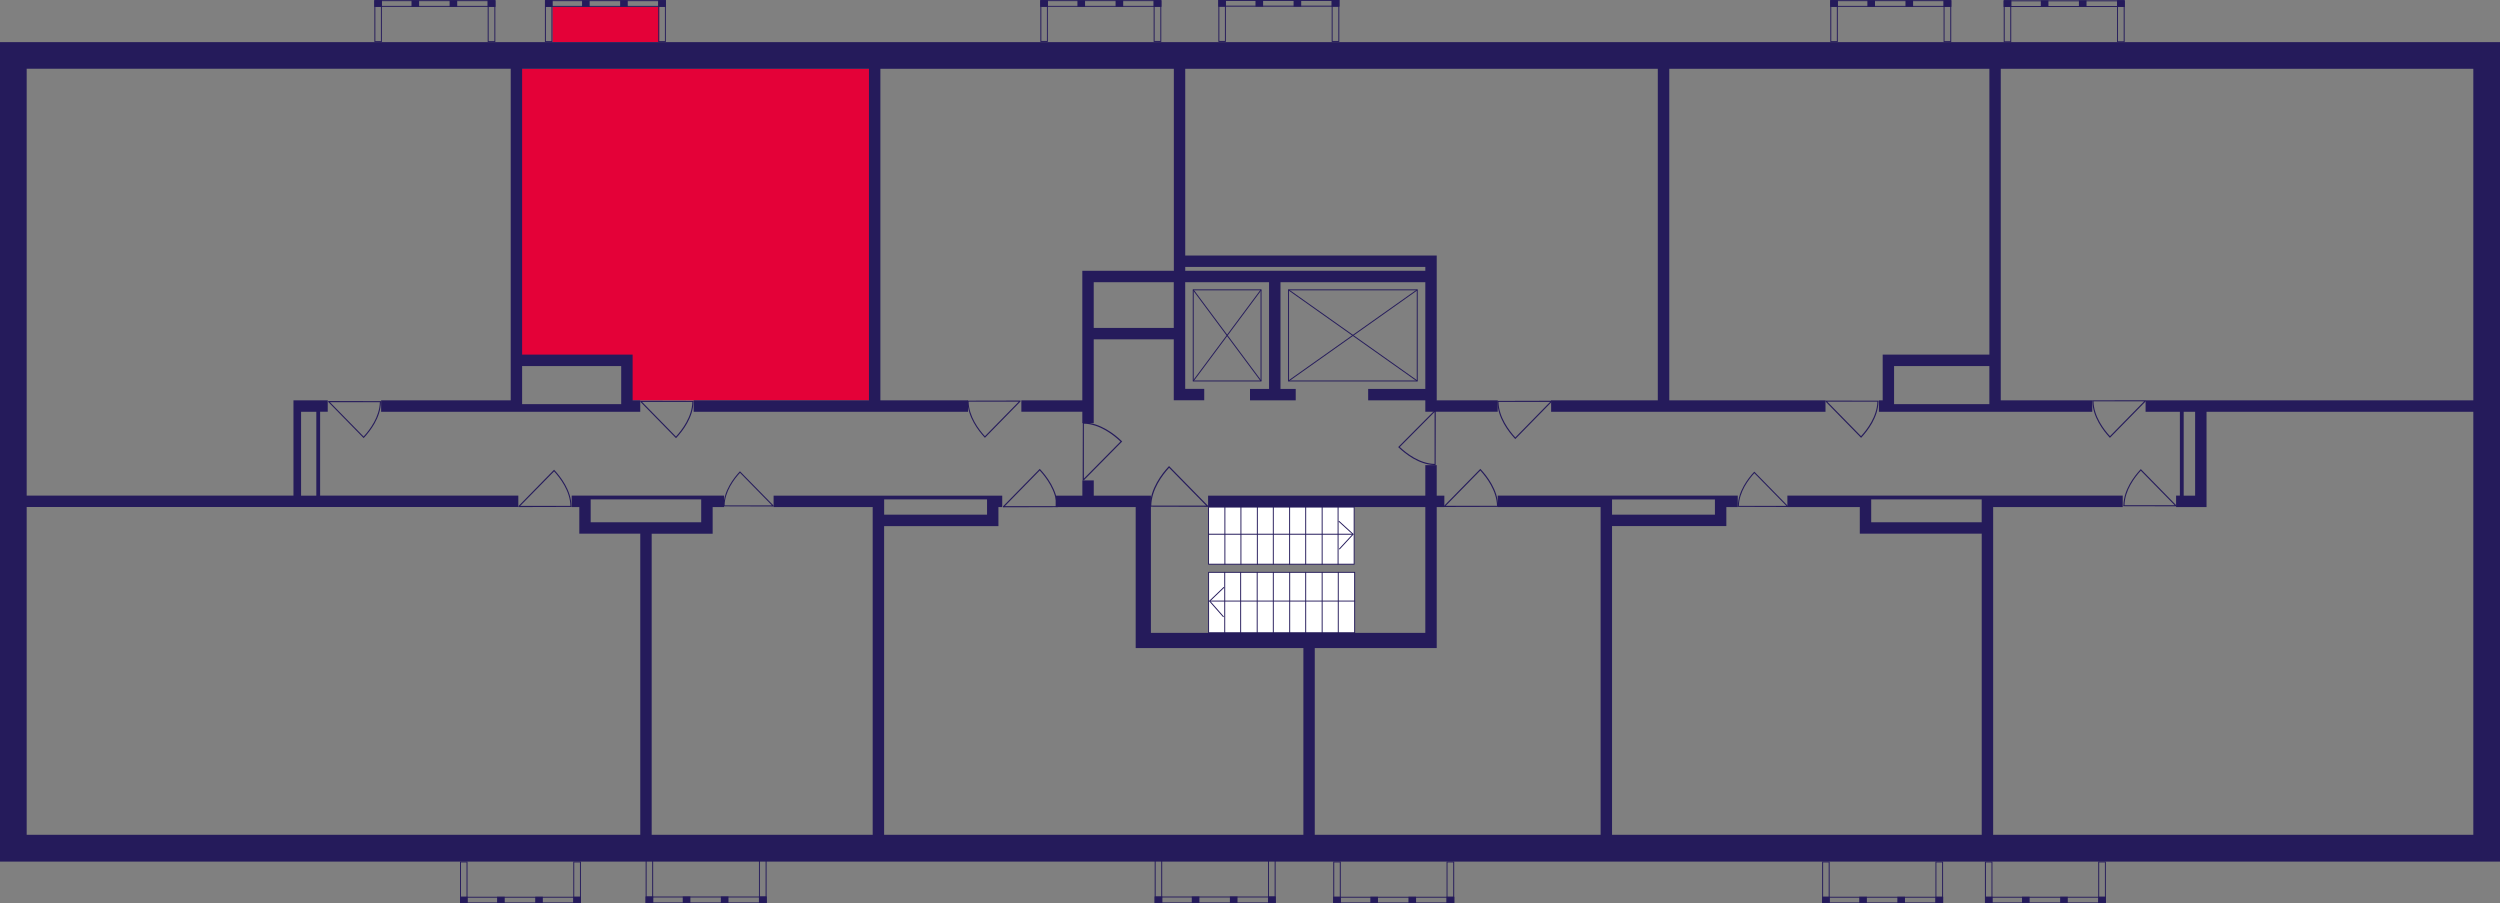 <?xml version="1.0" encoding="utf-8"?>
<!-- Generator: Adobe Illustrator 24.3.0, SVG Export Plug-In . SVG Version: 6.00 Build 0)  -->
<svg version="1.1" id="Слой_6" xmlns="http://www.w3.org/2000/svg" xmlns:xlink="http://www.w3.org/1999/xlink" x="0px" y="0px"
	 viewBox="0 0 650 234.89" style="enable-background:new 0 0 650 234.89;" xml:space="preserve">
<rect x="0" y="0" width="650" height="234.89" fill="#808080" stroke="none"/>
<path style="fill:#E40138;" d="M134.76,17.89h92.15v86.2c-10.9,0-21.8,0-32.7,0c-2.31,0-4.62,0-6.94,0c-8.24,0-16.48,0-24.72,0
	c-0.02-3.3-0.04-6.61-0.05-9.91c-9.25-0.24-18.5-0.47-27.74-0.71C134.76,68.28,134.76,43.08,134.76,17.89z"/>
<rect x="143.67" y="1.78" style="fill:#E40138;" width="27.74" height="9.17"/>
<path style="fill:#251B5B;" d="M643.06,10.95h-40.62H584.6H563.8h-14.86h-24.77h-19.82h-24.77h-12.88h-23.78H422.1h-19.82h-16.84
	h-19.82h-20.81h-25.76h-20.81h-24.77h-15.85H237.8h-17.84h-20.81h-30.72h-23.78h-19.82h-23.78H82.24H62.42H43.6H29.73H14.86H6.94H0
	v6.94v87.2v42.61v18.83v30.72v19.82v6.94h6.94h40.62h14.86H76.3h11.89H108h14.86h24.77h23.78h23.78h12.88h13.87h15.85h19.82h10.9
	h19.82h13.87h24.77h21.8h23.78h16.84h19.82h18.83h24.77h23.78h24.77h18.83h24.77h21.8h24.77h10.9h14.86h17.84h7.93H650v-6.94v-86.2
	V96.17V70.4V39.69v-21.8v-6.94H643.06z M517.23,105.08h-24.77v-0.99v-8.92h24.77v8.92V105.08z M370.58,70.4h-62.42v-0.99h62.42V70.4
	z M445.88,131.84v1.98h-26.75v-3.96h26.75V131.84z M486.51,129.85h28.73v1.98v3.96h-28.73v-3.96V129.85z M643.06,39.69V70.4v25.76
	v7.93h-85.21v2.97h8.92v21.8h-0.99v2.97h4.95h2.97v-2.97v-21.8h69.36v23.78v86.2h-7.93H617.3h-14.86h-10.9h-24.77h-21.8H520.2h-1.98
	v-85.21h33.69v-2.97h-33.69h-1.98h-0.99h-28.73h-1.98h-0.99h-18.83v2.97h18.83v3.96v2.97h2.97h28.73v78.28h-13.87H476.6h-23.78
	h-24.77h-8.92v-80.26h26.75h2.97v-2.97v-1.98h2.97v-2.97h-4.95h-0.99h-26.75h-1.98h-0.99h-26.75v2.97h26.75v85.21h-6.94h-19.82
	h-16.84h-23.78h-6.94V168.5h31.71v-0.99v-2.97v-32.7h1.98v-2.97h-1.98v-7.93h-2.97v7.93H314.1v2.97h56.48v32.7h-71.34v-35.67h-1.98
	h-1.98h-10.9v-3.96h-2.97v3.96h-6.94v2.97h6.94h2.97h10.9v32.7v1.98v1.98h43.6v48.55h-11.89h-24.77h-13.87h-19.82h-10.9H237.8h-7.93
	v-80.26h26.75h1.98h0.99v-4.95h0.99v-2.97h-0.99h-1.98h-0.99h-26.75h-0.99h-0.99h-0.99h-25.76v2.97h25.76v1.98v2.97v80.26h-4.95
	h-13.87H195.2h-23.78h-1.98v-78.28h12.88h1.98h0.99v-6.94h2.97v-2.97h-4.95h-0.99h-28.73h-0.99h-1.98h-1.98v2.97h1.98v3.96v1.98
	v0.99h15.85v78.28h-18.83h-24.77H108H88.19H76.3H62.42H47.56H6.94v-19.82v-30.72v-18.83v-15.85h127.82v-2.97H83.23v-21.8h1.98v-2.97
	h-6.94h-0.99H76.3v24.77H6.94v-23.78v-87.2h7.93h14.86H43.6h18.83h19.82h18.83h23.78h7.93V92.2v2.97v8.92H99.09v2.97h33.69h1.98
	h0.99h25.76h0.99h1.98h1.98v-2.97h-1.98v-8.92v-1.98V92.2h-28.73V17.89h8.92h23.78h30.72h20.81h5.95v86.2h-45.58v2.97h71.34v-2.97
	h-22.79v-86.2h8.92h19.82h15.85h24.77h6.94V70.4H281.4v0.99v1.98v11.89v2.97v15.85h-15.85v2.97h15.85v2.97h2.97v-21.8h20.81v15.85
	h0.99h1.98h4.95v-2.97h-4.95V73.38h21.8v27.74H325v2.97h11.89v-2.97h-3.96V73.38h37.65v27.74h-14.86v2.97h14.86v2.97h1.98h0.99
	h15.85v-2.97h-15.85v-2.97V66.44h-0.99h-1.98h-62.42V17.89h10.9h25.76h20.81h19.82h16.84h19.82h8.92v86.2h-27.74v2.97h71.34v-2.97
	h-40.62v-86.2h8.92h23.78h12.88h24.77h12.88V92.2h-24.77h-2.97v2.97v8.92h-0.99v2.97h0.99h2.97h24.77h0.99h25.76v-2.97H520.2v-86.2
	h3.96h24.77h14.86h20.81h17.84h40.62V39.69z M570.73,107.07v21.8h-2.97v-21.8H570.73z M229.88,129.85h26.75v1.98v1.98h-26.75V129.85
	z M153.58,129.85h28.73v0.99v0.99v3.96h-28.73v-3.96V129.85z M78.28,107.07h3.96v21.8h-3.96V107.07z M161.51,105.08h-25.76v-0.99
	v-8.92h25.76v8.92V105.08z M305.18,85.27h-20.81V73.38h20.81V85.27z"/>
<g>
	
		<rect x="126.8" y="0.05" transform="matrix(-1 -2.656202e-07 2.656202e-07 -1 255.584 1.835)" style="fill:#251B5B;" width="1.98" height="1.73"/>
	
		<rect x="97.36" y="0.05" transform="matrix(-1 -2.703084e-07 2.703084e-07 -1 196.669 1.835)" style="fill:#251B5B;" width="1.95" height="1.73"/>
	
		<rect x="106.98" y="0.05" transform="matrix(-1 -2.656269e-07 2.656269e-07 -1 215.95 1.835)" style="fill:#251B5B;" width="1.98" height="1.73"/>
	
		<rect x="116.89" y="0.05" transform="matrix(-1 -2.656211e-07 2.656211e-07 -1 235.767 1.835)" style="fill:#251B5B;" width="1.98" height="1.73"/>
	<g>
		<path style="fill:#251B5B;" d="M128.54,0.3v10.4h-1.49V0.3H128.54 M128.78,0.05h-1.98v10.9h1.98V0.05L128.78,0.05z"/>
	</g>
	<g>
		<path style="fill:#251B5B;" d="M99.04,0.3l0,10.4h-1.45l0-10.4H99.04 M99.29,0.05h-1.95l0,10.9h1.95L99.29,0.05L99.29,0.05z"/>
	</g>
	<g>
		<path style="fill:#251B5B;" d="M128.54,0.3v1.23l-30.93,0V0.3H128.54 M128.78,0.05H97.36v1.73l31.42,0V0.05L128.78,0.05z"/>
	</g>
</g>
<g>
	
		<rect x="505.34" y="0.05" transform="matrix(-1 -2.656193e-07 2.656193e-07 -1 1012.653 1.835)" style="fill:#251B5B;" width="1.98" height="1.73"/>
	
		<rect x="475.89" y="0.05" transform="matrix(-1 -2.703075e-07 2.703075e-07 -1 953.737 1.835)" style="fill:#251B5B;" width="1.95" height="1.73"/>
	
		<rect x="485.52" y="0.05" transform="matrix(-1 -2.656251e-07 2.656251e-07 -1 973.018 1.835)" style="fill:#251B5B;" width="1.98" height="1.73"/>
	
		<rect x="495.43" y="0.05" transform="matrix(-1 -2.656211e-07 2.656211e-07 -1 992.835 1.835)" style="fill:#251B5B;" width="1.98" height="1.73"/>
	<g>
		<path style="fill:#251B5B;" d="M507.07,0.3v10.4h-1.49V0.3H507.07 M507.32,0.05h-1.98v10.9h1.98V0.05L507.32,0.05z"/>
	</g>
	<g>
		<path style="fill:#251B5B;" d="M477.58,0.3v10.4h-1.45V0.3H477.58 M477.83,0.05h-1.95v10.9h1.95V0.05L477.83,0.05z"/>
	</g>
	<g>
		<path style="fill:#251B5B;" d="M507.07,0.3v1.23l-30.93,0V0.3H507.07 M507.32,0.05h-31.42v1.73l31.42,0V0.05L507.32,0.05z"/>
	</g>
</g>
<g>
	
		<rect x="171.14" y="0.05" transform="matrix(-1 -2.656202e-07 2.656202e-07 -1 344.266 1.835)" style="fill:#251B5B;" width="1.98" height="1.73"/>
	
		<rect x="141.7" y="0.05" transform="matrix(-1 -2.703084e-07 2.703084e-07 -1 285.35 1.835)" style="fill:#251B5B;" width="1.95" height="1.73"/>
	
		<rect x="151.32" y="0.05" transform="matrix(-1 -2.656269e-07 2.656269e-07 -1 304.631 1.835)" style="fill:#251B5B;" width="1.98" height="1.73"/>
	
		<rect x="161.23" y="0.05" transform="matrix(-1 -2.656211e-07 2.656211e-07 -1 324.449 1.835)" style="fill:#251B5B;" width="1.98" height="1.73"/>
	<g>
		<path style="fill:#251B5B;" d="M172.88,0.3v10.4h-1.49V0.3H172.88 M173.12,0.05h-1.98v10.9h1.98V0.05L173.12,0.05z"/>
	</g>
	<g>
		<path style="fill:#251B5B;" d="M143.38,0.3v10.4h-1.45V0.3H143.38 M143.63,0.05h-1.95v10.9h1.95V0.05L143.63,0.05z"/>
	</g>
	<g>
		<path style="fill:#251B5B;" d="M172.88,0.3v1.23l-30.93,0V0.3H172.88 M173.12,0.05H141.7v1.73l31.42,0V0.05L173.12,0.05z"/>
	</g>
</g>
<g>
	
		<rect x="299.95" y="0.05" transform="matrix(-1 -2.643260e-07 2.643260e-07 -1 601.888 1.826)" style="fill:#251B5B;" width="1.98" height="1.72"/>
	
		<rect x="270.51" y="0.05" transform="matrix(-1 -2.689914e-07 2.689914e-07 -1 542.972 1.826)" style="fill:#251B5B;" width="1.95" height="1.72"/>
	
		<rect x="280.14" y="0.05" transform="matrix(-1 -2.643318e-07 2.643318e-07 -1 562.253 1.826)" style="fill:#251B5B;" width="1.98" height="1.72"/>
	
		<rect x="290.04" y="0.05" transform="matrix(-1 -2.643278e-07 2.643278e-07 -1 582.07 1.826)" style="fill:#251B5B;" width="1.98" height="1.72"/>
	<g>
		<path style="fill:#251B5B;" d="M301.69,0.3v10.35h-1.49V0.3H301.69 M301.93,0.05h-1.98V10.9h1.98V0.05L301.93,0.05z"/>
	</g>
	<g>
		<path style="fill:#251B5B;" d="M272.2,0.3l0,10.35h-1.45V0.3H272.2 M272.44,0.05h-1.95V10.9h1.95L272.44,0.05L272.44,0.05z"/>
	</g>
	<g>
		<path style="fill:#251B5B;" d="M301.69,0.3v1.22l-30.93,0V0.3H301.69 M301.93,0.05h-31.42v1.72l31.42,0V0.05L301.93,0.05z"/>
	</g>
</g>
<g>
	
		<rect x="346.24" y="0" transform="matrix(-1 -2.656193e-07 2.656193e-07 -1 694.462 1.729)" style="fill:#251B5B;" width="1.98" height="1.73"/>
	
		<rect x="316.8" y="0" transform="matrix(-1 -2.703066e-07 2.703066e-07 -1 635.546 1.729)" style="fill:#251B5B;" width="1.95" height="1.73"/>
	
		<rect x="326.42" y="0" transform="matrix(-1 -2.656251e-07 2.656251e-07 -1 654.827 1.728)" style="fill:#251B5B;" width="1.98" height="1.73"/>
	
		<rect x="336.33" y="0" transform="matrix(-1 -2.656202e-07 2.656202e-07 -1 674.644 1.728)" style="fill:#251B5B;" width="1.98" height="1.73"/>
	<g>
		<path style="fill:#251B5B;" d="M347.97,0.25v10.4h-1.49V0.25H347.97 M348.22,0h-1.98v10.9h1.98V0L348.22,0z"/>
	</g>
	<g>
		<path style="fill:#251B5B;" d="M318.48,0.25v10.4h-1.45V0.25H318.48 M318.73,0h-1.95v10.9h1.95V0L318.73,0z"/>
	</g>
	<g>
		<path style="fill:#251B5B;" d="M347.97,0.25v1.23h-30.93V0.25H347.97 M348.22,0H316.8v1.73h31.42V0L348.22,0z"/>
	</g>
</g>
<g>
	
		<rect x="550.43" y="0.09" transform="matrix(-1 -2.656202e-07 2.656202e-07 -1 1102.835 1.906)" style="fill:#251B5B;" width="1.98" height="1.73"/>
	
		<rect x="520.99" y="0.09" transform="matrix(-1 -2.703075e-07 2.703075e-07 -1 1043.92 1.906)" style="fill:#251B5B;" width="1.95" height="1.73"/>
	
		<rect x="530.61" y="0.09" transform="matrix(-1 -2.656251e-07 2.656251e-07 -1 1063.201 1.905)" style="fill:#251B5B;" width="1.98" height="1.73"/>
	
		<rect x="540.52" y="0.09" transform="matrix(-1 -2.656211e-07 2.656211e-07 -1 1083.018 1.905)" style="fill:#251B5B;" width="1.98" height="1.73"/>
	<g>
		<path style="fill:#251B5B;" d="M552.16,0.34v10.4h-1.49V0.34H552.16 M552.41,0.09h-1.98v10.9h1.98V0.09L552.41,0.09z"/>
	</g>
	<g>
		<path style="fill:#251B5B;" d="M522.67,0.34v10.4h-1.45V0.34H522.67 M522.92,0.09h-1.95v10.9h1.95V0.09L522.92,0.09z"/>
	</g>
	<g>
		<path style="fill:#251B5B;" d="M552.16,0.34v1.23h-30.93V0.34H552.16 M552.41,0.09h-31.42v1.73h31.42V0.09L552.41,0.09z"/>
	</g>
</g>
<g>
	
		<rect x="545.54" y="233.16" transform="matrix(-1 2.656202e-07 -2.656202e-07 -1 1093.068 468.042)" style="fill:#251B5B;" width="1.98" height="1.73"/>
	
		<rect x="516.1" y="233.16" transform="matrix(-1 2.703075e-07 -2.703075e-07 -1 1034.153 468.042)" style="fill:#251B5B;" width="1.95" height="1.73"/>
	
		<rect x="525.73" y="233.16" transform="matrix(-1 2.656251e-07 -2.656251e-07 -1 1053.434 468.042)" style="fill:#251B5B;" width="1.98" height="1.73"/>
	
		<rect x="535.63" y="233.16" transform="matrix(-1 2.656202e-07 -2.656202e-07 -1 1073.251 468.042)" style="fill:#251B5B;" width="1.98" height="1.73"/>
	<g>
		<path style="fill:#251B5B;" d="M547.28,224.23l0,10.4h-1.49v-10.4H547.28 M547.52,223.99h-1.98v10.9h1.98L547.52,223.99
			L547.52,223.99z"/>
	</g>
	<g>
		<path style="fill:#251B5B;" d="M517.79,224.23v10.4h-1.45v-10.4H517.79 M518.03,223.99h-1.95v10.9h1.95V223.99L518.03,223.99z"/>
	</g>
	<g>
		<path style="fill:#251B5B;" d="M547.28,233.4v1.23h-30.93v-1.23H547.28 M547.52,233.16H516.1v1.73h31.42V233.16L547.52,233.16z"/>
	</g>
</g>
<g>
	
		<rect x="503.22" y="233.16" transform="matrix(-1 2.656202e-07 -2.656202e-07 -1 1008.421 468.042)" style="fill:#251B5B;" width="1.98" height="1.73"/>
	
		<rect x="473.78" y="233.16" transform="matrix(-1 2.703084e-07 -2.703084e-07 -1 949.505 468.042)" style="fill:#251B5B;" width="1.95" height="1.73"/>
	
		<rect x="483.4" y="233.16" transform="matrix(-1 2.656251e-07 -2.656251e-07 -1 968.787 468.042)" style="fill:#251B5B;" width="1.98" height="1.73"/>
	
		<rect x="493.31" y="233.16" transform="matrix(-1 2.656211e-07 -2.656211e-07 -1 988.604 468.042)" style="fill:#251B5B;" width="1.98" height="1.73"/>
	<g>
		<path style="fill:#251B5B;" d="M504.95,224.23v10.4h-1.49l0-10.4H504.95 M505.2,223.99h-1.98l0,10.9h1.98V223.99L505.2,223.99z"/>
	</g>
	<g>
		<path style="fill:#251B5B;" d="M475.46,224.23v10.4h-1.45v-10.4H475.46 M475.71,223.99h-1.95v10.9h1.95V223.99L475.71,223.99z"/>
	</g>
	<g>
		<path style="fill:#251B5B;" d="M504.95,233.4v1.23h-30.93v-1.23H504.95 M505.2,233.16h-31.42v1.73h31.42V233.16L505.2,233.16z"/>
	</g>
</g>
<g>
	
		<rect x="376.11" y="233.16" transform="matrix(-1 2.656211e-07 -2.656211e-07 -1 754.196 468.042)" style="fill:#251B5B;" width="1.98" height="1.73"/>
	
		<rect x="346.67" y="233.16" transform="matrix(-1 2.703084e-07 -2.703084e-07 -1 695.281 468.042)" style="fill:#251B5B;" width="1.95" height="1.73"/>
	
		<rect x="356.29" y="233.16" transform="matrix(-1 2.656251e-07 -2.656251e-07 -1 714.562 468.042)" style="fill:#251B5B;" width="1.98" height="1.73"/>
	
		<rect x="366.2" y="233.16" transform="matrix(-1 2.656211e-07 -2.656211e-07 -1 734.379 468.042)" style="fill:#251B5B;" width="1.98" height="1.73"/>
	<g>
		<path style="fill:#251B5B;" d="M377.84,224.23v10.4h-1.49v-10.4H377.84 M378.09,223.99h-1.98v10.9h1.98V223.99L378.09,223.99z"/>
	</g>
	<g>
		<path style="fill:#251B5B;" d="M348.35,224.23v10.4h-1.45v-10.4H348.35 M348.6,223.99h-1.95v10.9h1.95V223.99L348.6,223.99z"/>
	</g>
	<g>
		<path style="fill:#251B5B;" d="M377.84,233.4v1.23h-30.93v-1.23H377.84 M378.09,233.16h-31.42v1.73h31.42V233.16L378.09,233.16z"
			/>
	</g>
</g>
<g>
	
		<rect x="329.68" y="233.1" transform="matrix(-1 2.751066e-07 -2.751066e-07 -1 661.339 467.98)" style="fill:#251B5B;" width="1.98" height="1.79"/>
	
		<rect x="300.24" y="233.1" transform="matrix(-1 2.799622e-07 -2.799622e-07 -1 602.424 467.981)" style="fill:#251B5B;" width="1.95" height="1.79"/>
	
		<rect x="309.86" y="233.1" transform="matrix(-1 2.751126e-07 -2.751126e-07 -1 621.705 467.981)" style="fill:#251B5B;" width="1.98" height="1.79"/>
	
		<rect x="319.77" y="233.1" transform="matrix(-1 2.751085e-07 -2.751085e-07 -1 641.522 467.981)" style="fill:#251B5B;" width="1.98" height="1.79"/>
	<g>
		<path style="fill:#251B5B;" d="M331.41,223.84l0,10.79h-1.49v-10.79H331.41 M331.66,223.6h-1.98v11.29h1.98L331.66,223.6
			L331.66,223.6z"/>
	</g>
	<g>
		<path style="fill:#251B5B;" d="M301.92,223.84v10.79h-1.45v-10.79H301.92 M302.17,223.6h-1.95v11.29h1.95V223.6L302.17,223.6z"/>
	</g>
	<g>
		<path style="fill:#251B5B;" d="M331.41,233.34v1.29h-30.93v-1.29H331.41 M331.66,233.1h-31.42v1.79h31.42V233.1L331.66,233.1z"/>
	</g>
</g>
<g>
	
		<rect x="197.33" y="233.1" transform="matrix(-1 2.751066e-07 -2.751066e-07 -1 396.639 467.981)" style="fill:#251B5B;" width="1.98" height="1.79"/>
	
		<rect x="167.89" y="233.1" transform="matrix(-1 2.799622e-07 -2.799622e-07 -1 337.724 467.981)" style="fill:#251B5B;" width="1.95" height="1.79"/>
	
		<rect x="177.51" y="233.1" transform="matrix(-1 2.751126e-07 -2.751126e-07 -1 357.005 467.981)" style="fill:#251B5B;" width="1.98" height="1.79"/>
	
		<rect x="187.42" y="233.1" transform="matrix(-1 2.751085e-07 -2.751085e-07 -1 376.822 467.981)" style="fill:#251B5B;" width="1.98" height="1.79"/>
	<g>
		<path style="fill:#251B5B;" d="M199.06,223.84l0,10.79h-1.49l0-10.79H199.06 M199.31,223.6h-1.98l0,11.29h1.98L199.31,223.6
			L199.31,223.6z"/>
	</g>
	<g>
		<path style="fill:#251B5B;" d="M169.57,223.84v10.79h-1.45v-10.79H169.57 M169.82,223.6h-1.95v11.29h1.95V223.6L169.82,223.6z"/>
	</g>
	<g>
		<path style="fill:#251B5B;" d="M199.06,233.34v1.29h-30.93v-1.29H199.06 M199.31,233.1h-31.42v1.79h31.42V233.1L199.31,233.1z"/>
	</g>
</g>
<g>
	
		<rect x="149.06" y="233.16" transform="matrix(-1 2.656202e-07 -2.656202e-07 -1 300.102 468.042)" style="fill:#251B5B;" width="1.98" height="1.73"/>
	
		<rect x="119.62" y="233.16" transform="matrix(-1 2.703084e-07 -2.703084e-07 -1 241.187 468.042)" style="fill:#251B5B;" width="1.95" height="1.73"/>
	
		<rect x="129.24" y="233.16" transform="matrix(-1 2.656251e-07 -2.656251e-07 -1 260.468 468.042)" style="fill:#251B5B;" width="1.98" height="1.73"/>
	
		<rect x="139.15" y="233.16" transform="matrix(-1 2.656220e-07 -2.656220e-07 -1 280.285 468.042)" style="fill:#251B5B;" width="1.98" height="1.73"/>
	<g>
		<path style="fill:#251B5B;" d="M150.79,224.23v10.4h-1.49v-10.4H150.79 M151.04,223.99h-1.98v10.9h1.98V223.99L151.04,223.99z"/>
	</g>
	<g>
		<path style="fill:#251B5B;" d="M121.3,224.23l0,10.4h-1.45l0-10.4H121.3 M121.55,223.99h-1.95l0,10.9h1.95L121.55,223.99
			L121.55,223.99z"/>
	</g>
	<g>
		<path style="fill:#251B5B;" d="M150.79,233.4v1.23h-30.93v-1.23H150.79 M151.04,233.16h-31.42v1.73h31.42V233.16L151.04,233.16z"
			/>
	</g>
</g>
<g>
	
		<rect x="314.23" y="148.81" style="fill:#FFFFFF;stroke:#251B5B;stroke-width:0.248;stroke-linecap:round;stroke-linejoin:round;stroke-miterlimit:10;" width="37.98" height="15.71"/>
	
		<line style="fill:none;stroke:#251B5B;stroke-width:0.248;stroke-linecap:round;stroke-linejoin:round;stroke-miterlimit:10;" x1="347.95" y1="164.53" x2="347.95" y2="148.81"/>
	
		<line style="fill:none;stroke:#251B5B;stroke-width:0.248;stroke-linecap:round;stroke-linejoin:round;stroke-miterlimit:10;" x1="343.76" y1="164.53" x2="343.76" y2="148.81"/>
	
		<line style="fill:none;stroke:#251B5B;stroke-width:0.248;stroke-linecap:round;stroke-linejoin:round;stroke-miterlimit:10;" x1="339.48" y1="164.53" x2="339.48" y2="148.81"/>
	
		<line style="fill:none;stroke:#251B5B;stroke-width:0.248;stroke-linecap:round;stroke-linejoin:round;stroke-miterlimit:10;" x1="335.32" y1="164.53" x2="335.32" y2="148.81"/>
	
		<line style="fill:none;stroke:#251B5B;stroke-width:0.248;stroke-linecap:round;stroke-linejoin:round;stroke-miterlimit:10;" x1="331.06" y1="164.53" x2="331.06" y2="148.81"/>
	
		<line style="fill:none;stroke:#251B5B;stroke-width:0.248;stroke-linecap:round;stroke-linejoin:round;stroke-miterlimit:10;" x1="326.87" y1="164.53" x2="326.87" y2="148.81"/>
	
		<line style="fill:none;stroke:#251B5B;stroke-width:0.248;stroke-linecap:round;stroke-linejoin:round;stroke-miterlimit:10;" x1="322.57" y1="164.53" x2="322.57" y2="148.81"/>
	
		<line style="fill:none;stroke:#251B5B;stroke-width:0.248;stroke-linecap:round;stroke-linejoin:round;stroke-miterlimit:10;" x1="318.43" y1="164.53" x2="318.43" y2="148.81"/>
	
		<line style="fill:none;stroke:#251B5B;stroke-width:0.248;stroke-linecap:round;stroke-linejoin:round;stroke-miterlimit:10;" x1="352.21" y1="156.28" x2="314.56" y2="156.28"/>
	
		<polyline style="fill:none;stroke:#251B5B;stroke-width:0.248;stroke-linecap:round;stroke-linejoin:round;stroke-miterlimit:10;" points="
		318.06,160.32 314.51,156.28 318.18,152.75 	"/>
</g>
<g>
	
		<rect x="314.22" y="131.84" style="fill:#FFFFFF;stroke:#251B5B;stroke-width:0.248;stroke-linecap:round;stroke-linejoin:round;stroke-miterlimit:10;" width="37.86" height="14.86"/>
	
		<line style="fill:none;stroke:#251B5B;stroke-width:0.248;stroke-linecap:round;stroke-linejoin:round;stroke-miterlimit:10;" x1="318.47" y1="146.7" x2="318.47" y2="131.84"/>
	
		<line style="fill:none;stroke:#251B5B;stroke-width:0.248;stroke-linecap:round;stroke-linejoin:round;stroke-miterlimit:10;" x1="322.64" y1="146.7" x2="322.64" y2="131.84"/>
	
		<line style="fill:none;stroke:#251B5B;stroke-width:0.248;stroke-linecap:round;stroke-linejoin:round;stroke-miterlimit:10;" x1="326.91" y1="146.7" x2="326.91" y2="131.84"/>
	
		<line style="fill:none;stroke:#251B5B;stroke-width:0.248;stroke-linecap:round;stroke-linejoin:round;stroke-miterlimit:10;" x1="331.06" y1="146.7" x2="331.06" y2="131.84"/>
	
		<line style="fill:none;stroke:#251B5B;stroke-width:0.248;stroke-linecap:round;stroke-linejoin:round;stroke-miterlimit:10;" x1="335.3" y1="146.7" x2="335.3" y2="131.84"/>
	
		<line style="fill:none;stroke:#251B5B;stroke-width:0.248;stroke-linecap:round;stroke-linejoin:round;stroke-miterlimit:10;" x1="339.48" y1="146.7" x2="339.48" y2="131.84"/>
	
		<line style="fill:none;stroke:#251B5B;stroke-width:0.248;stroke-linecap:round;stroke-linejoin:round;stroke-miterlimit:10;" x1="343.76" y1="146.7" x2="343.76" y2="131.84"/>
	
		<line style="fill:none;stroke:#251B5B;stroke-width:0.248;stroke-linecap:round;stroke-linejoin:round;stroke-miterlimit:10;" x1="347.9" y1="146.7" x2="347.9" y2="131.84"/>
	
		<line style="fill:none;stroke:#251B5B;stroke-width:0.248;stroke-linecap:round;stroke-linejoin:round;stroke-miterlimit:10;" x1="314.22" y1="138.9" x2="351.75" y2="138.9"/>
	
		<polyline style="fill:none;stroke:#251B5B;stroke-width:0.248;stroke-linecap:round;stroke-linejoin:round;stroke-miterlimit:10;" points="
		348.27,142.72 351.8,138.9 348.14,135.56 	"/>
</g>
<g>
	
		<rect x="335.02" y="75.36" style="fill:none;stroke:#251B5B;stroke-width:0.248;stroke-miterlimit:10;" width="33.46" height="23.69"/>
	
		<line style="fill:none;stroke:#251B5B;stroke-width:0.248;stroke-miterlimit:10;" x1="335.02" y1="99.05" x2="368.48" y2="75.36"/>
	
		<line style="fill:none;stroke:#251B5B;stroke-width:0.248;stroke-miterlimit:10;" x1="368.48" y1="99.05" x2="335.02" y2="75.36"/>
</g>
<g>
	
		<rect x="310.24" y="75.36" style="fill:none;stroke:#251B5B;stroke-width:0.248;stroke-miterlimit:10;" width="17.63" height="23.69"/>
	
		<line style="fill:none;stroke:#251B5B;stroke-width:0.248;stroke-miterlimit:10;" x1="310.24" y1="99.05" x2="327.87" y2="75.36"/>
	
		<line style="fill:none;stroke:#251B5B;stroke-width:0.248;stroke-miterlimit:10;" x1="327.87" y1="99.05" x2="310.24" y2="75.36"/>
</g>
<path style="fill:#251B5B;" d="M99.09,104.3c0,0.09,0,0.17,0,0.26h-0.04c-0.09,4.01-2.78,7.5-4.4,9.24l-0.1,0.11l-9.16-9.35h-0.06
	c0-0.1,0-0.2,0-0.3C89.91,104.28,94.5,104.29,99.09,104.3z M85.79,104.57l8.75,8.93c1.6-1.74,4.14-5.1,4.22-8.93L85.79,104.57z"/>
<path style="fill:#251B5B;" d="M180.34,104.24c0,0.09,0,0.18,0,0.27h-0.04c-0.09,4.04-2.8,7.56-4.44,9.31l-0.1,0.11l-9.23-9.42
	h-0.06c0-0.1,0-0.2,0-0.31C171.09,104.21,175.71,104.22,180.34,104.24z M166.93,104.5l8.82,9c1.61-1.75,4.17-5.14,4.26-9
	L166.93,104.5z"/>
<path style="fill:#251B5B;" d="M251.52,104.17c0,0.09,0,0.17,0,0.27h0.04c0.09,4.03,2.8,7.54,4.42,9.28l0.1,0.11l9.2-9.39h0.06
	c0-0.1,0-0.2,0-0.3C260.73,104.15,256.12,104.16,251.52,104.17z M264.87,104.44l-8.79,8.97c-1.61-1.75-4.15-5.12-4.24-8.97
	L264.87,104.44z"/>
<path style="fill:#251B5B;" d="M281.53,109.79c0.09,0,0.19,0,0.28,0v0.04c4.27,0.1,7.99,3.06,9.85,4.84l0.11,0.11l-9.96,10.08v0.06
	c-0.11,0-0.22,0-0.32,0C281.5,119.88,281.51,114.84,281.53,109.79z M281.81,124.42l9.51-9.62c-1.85-1.76-5.44-4.55-9.51-4.65V124.42
	z"/>
<path style="fill:#251B5B;" d="M389.28,104.23c0,0.09,0,0.18,0,0.27h0.04c0.09,4.15,2.88,7.75,4.55,9.55l0.1,0.11l9.47-9.66h0.06
	c0-0.1,0-0.21,0-0.31C398.76,104.2,394.02,104.22,389.28,104.23z M403.02,104.5l-9.04,9.23c-1.65-1.8-4.27-5.27-4.37-9.23
	L403.02,104.5z"/>
<path style="fill:#251B5B;" d="M373.26,120.96c-0.09,0-0.18,0-0.27,0v-0.04c-4.06-0.09-7.6-2.9-9.36-4.58l-0.11-0.1l9.47-9.53v-0.06
	c0.1,0,0.21,0,0.31,0C373.29,111.41,373.28,116.19,373.26,120.96z M372.99,107.12l-9.04,9.1c1.76,1.66,5.17,4.3,9.04,4.4V107.12z"/>
<path style="fill:#251B5B;" d="M488.44,104.18c0,0.09,0,0.17,0,0.27h-0.04c-0.09,4.03-2.79,7.53-4.42,9.28l-0.1,0.11l-9.2-9.39
	h-0.06c0-0.1,0-0.2,0-0.3C479.23,104.15,483.83,104.16,488.44,104.18z M475.09,104.44l8.78,8.96c1.6-1.75,4.15-5.12,4.24-8.96
	L475.09,104.44z"/>
<path style="fill:#251B5B;" d="M543.98,104.09c0,0.09,0,0.18,0,0.27h0.04c0.09,4.06,2.82,7.6,4.46,9.37l0.1,0.11l9.29-9.47h0.06
	c0-0.1,0-0.21,0-0.31C553.28,104.06,548.63,104.07,543.98,104.09z M557.46,104.35l-8.87,9.05c-1.62-1.76-4.19-5.17-4.28-9.05
	L557.46,104.35z"/>
<path style="fill:#251B5B;" d="M552.05,131.62c0-0.09,0-0.17,0-0.27h0.04c0.09-4.03,2.8-7.54,4.42-9.28l0.1-0.11l9.2,9.39h0.06
	c0,0.1,0,0.2,0,0.3C561.26,131.65,556.65,131.63,552.05,131.62z M565.4,131.35l-8.79-8.97c-1.61,1.75-4.15,5.12-4.24,8.97
	L565.4,131.35z"/>
<path style="fill:#251B5B;" d="M451.8,131.78c0-0.08,0-0.17,0-0.25h0.04c0.08-3.82,2.65-7.14,4.19-8.8l0.09-0.1l8.72,8.9h0.06
	c0,0.1,0,0.19,0,0.29C460.53,131.81,456.17,131.79,451.8,131.78z M464.46,131.53l-8.33-8.5c-1.52,1.66-3.94,4.86-4.02,8.5
	L464.46,131.53z"/>
<path style="fill:#251B5B;" d="M389.56,131.78c0-0.09,0-0.18,0-0.27h-0.04c-0.09-4.12-2.86-7.71-4.53-9.5l-0.1-0.11l-9.42,9.61
	h-0.06c0,0.1,0,0.21,0,0.31C380.13,131.8,384.84,131.79,389.56,131.78z M375.89,131.51l8.99-9.17c1.64,1.79,4.25,5.24,4.34,9.17
	L375.89,131.51z"/>
<path style="fill:#251B5B;" d="M298.96,131.74c0-0.1,0-0.19,0-0.29h0.04c0.1-4.41,3.06-8.25,4.84-10.16l0.11-0.12l10.08,10.28h0.06
	c0,0.11,0,0.22,0,0.33C309.05,131.77,304.01,131.75,298.96,131.74z M313.59,131.45l-9.62-9.82c-1.76,1.91-4.55,5.61-4.64,9.82
	L313.59,131.45z"/>
<path style="fill:#251B5B;" d="M275.05,131.86c0-0.09,0-0.18,0-0.27h-0.04c-0.09-4.16-2.89-7.78-4.57-9.58l-0.1-0.11l-9.5,9.69
	h-0.06c0,0.1,0,0.21,0,0.31C265.54,131.89,270.3,131.88,275.05,131.86z M261.26,131.59l9.07-9.26c1.66,1.8,4.29,5.29,4.38,9.26
	L261.26,131.59z"/>
<path style="fill:#251B5B;" d="M188.08,131.65c0-0.08,0-0.17,0-0.25h0.04c0.08-3.81,2.64-7.12,4.18-8.77l0.09-0.1l8.7,8.87h0.06
	c0,0.1,0,0.19,0,0.29C196.79,131.68,192.44,131.67,188.08,131.65z M200.7,131.4l-8.3-8.47c-1.52,1.65-3.93,4.84-4.01,8.47
	L200.7,131.4z"/>
<path style="fill:#251B5B;" d="M148.63,131.8c0-0.09,0-0.17,0-0.27h-0.04c-0.09-4.03-2.8-7.54-4.43-9.29l-0.1-0.11l-9.21,9.4h-0.06
	c0,0.1,0,0.2,0,0.31C139.4,131.82,144.02,131.81,148.63,131.8z M135.26,131.53l8.8-8.97c1.61,1.75,4.16,5.13,4.25,8.97
	L135.26,131.53z"/>
</svg>
